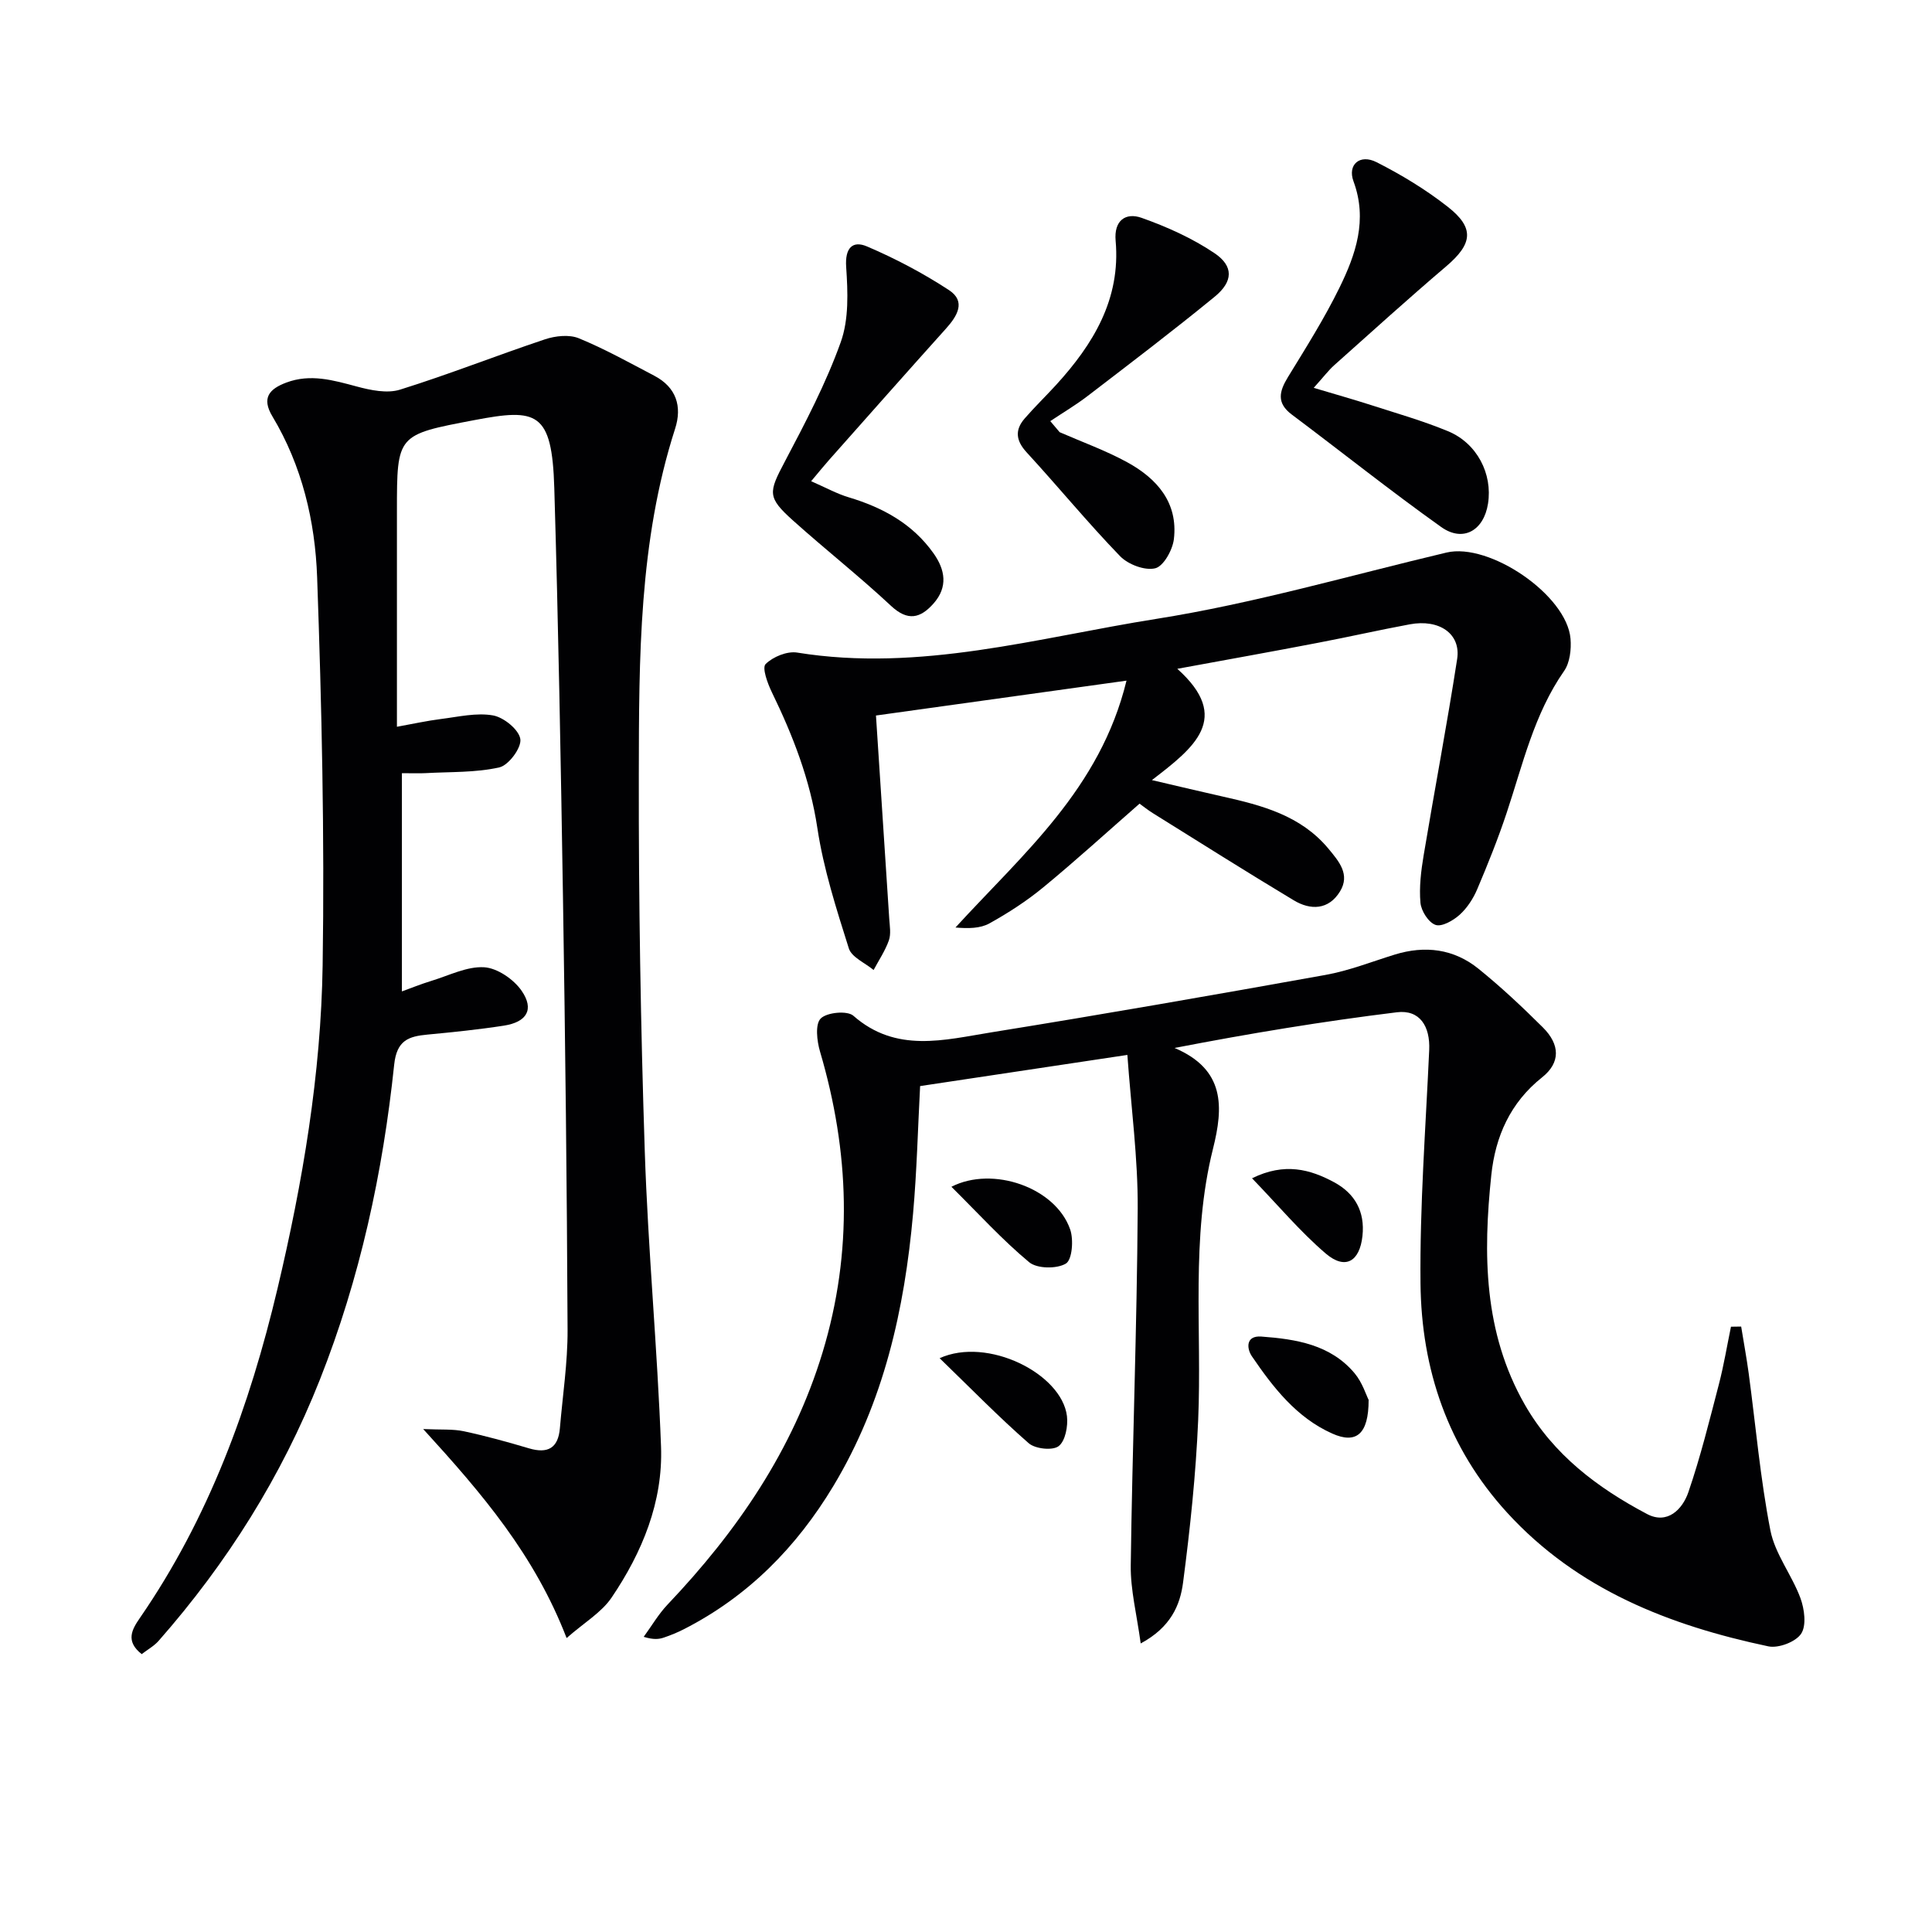 <svg enable-background="new 0 0 400 400" viewBox="0 0 400 400" xmlns="http://www.w3.org/2000/svg"><g fill="#010103"><path d="m117.31 339.14c-6.67-17.25-17.43-29.84-29.69-43.27 3.75.17 6.16-.03 8.43.46 4.53.97 9.01 2.21 13.46 3.53 3.91 1.16 6.06-.04 6.41-4.17.57-6.78 1.62-13.57 1.59-20.35-.13-29.81-.48-59.62-.95-89.42-.45-28.3-.96-56.59-1.8-84.88-.47-15.88-3.62-16.52-16.55-14.06-16.01 3.05-16.03 2.94-16.03 18.81v44.68c3.42-.62 6.26-1.25 9.13-1.61 3.59-.45 7.33-1.35 10.77-.74 2.23.4 5.36 2.95 5.65 4.9.27 1.79-2.43 5.43-4.35 5.86-4.93 1.11-10.16.9-15.28 1.19-1.32.07-2.64.01-4.89.01v45.18c1.75-.63 3.93-1.52 6.16-2.2 3.61-1.1 7.31-3.01 10.86-2.8 2.73.16 6.12 2.49 7.76 4.86 2.67 3.86 1.1 6.49-3.67 7.23-5.24.81-10.53 1.35-15.82 1.85-3.93.37-6.36 1.19-6.89 6.23-2.35 22.36-7.07 44.22-15.39 65.23-7.93 20.03-19.2 37.94-33.38 54.06-.94 1.07-2.26 1.79-3.5 2.75-3.45-2.7-1.99-5.15-.37-7.5 14.29-20.72 22.73-43.91 28.48-68.16 5.22-22.03 9.01-44.38 9.35-67 .41-26.75-.19-53.54-1.14-80.28-.41-11.61-3.12-23.09-9.26-33.32-2.3-3.83-.64-5.68 2.87-7 5.01-1.88 9.73-.49 14.59.81 2.87.77 6.29 1.49 8.97.65 10.1-3.15 19.97-7.07 30.01-10.42 2.16-.72 5.02-1.03 7.01-.21 5.36 2.2 10.46 5.05 15.61 7.75 4.55 2.38 5.81 6.34 4.31 10.98-7.51 23.34-7.47 47.51-7.51 71.58-.05 25.97.38 51.96 1.23 77.91.67 20.43 2.61 40.82 3.37 61.25.42 11.45-3.9 21.89-10.24 31.26-2.09 3.08-5.69 5.19-9.31 8.37z"/><path d="m360.49 274.65c.52 3.23 1.12 6.45 1.56 9.69 1.46 10.85 2.4 21.79 4.49 32.51.96 4.89 4.45 9.23 6.22 14.02.83 2.26 1.28 5.65.15 7.37-1.12 1.7-4.7 3.06-6.79 2.62-20.5-4.33-39.54-11.76-54.11-27.71-12.25-13.41-17.73-29.67-17.91-47.43-.16-16.09 1.07-32.2 1.8-48.3.23-4.94-1.95-8.42-6.68-7.84-15.25 1.87-30.43 4.37-46.04 7.39 10.52 4.47 10.11 12.27 7.96 20.86-4.64 18.52-2.27 37.44-3.07 56.18-.48 11.24-1.67 22.48-3.13 33.65-.61 4.64-2.51 9.23-8.77 12.6-.81-6-2.13-11.09-2.06-16.17.32-24.62 1.29-49.24 1.44-73.87.06-10.38-1.35-20.78-2.14-31.81-14.87 2.23-28.73 4.32-42.91 6.45-.46 8.6-.67 17.53-1.46 26.41-1.77 19.86-6.06 39.04-16.5 56.39-7.63 12.68-17.66 22.86-30.93 29.64-1.33.68-2.72 1.25-4.13 1.73-1.04.36-2.15.49-4.21-.14 1.64-2.24 3.05-4.69 4.95-6.69 14.38-15.14 25.94-31.97 32.08-52.19 6.33-20.86 5.59-41.58-.53-62.32-.64-2.18-1.03-5.64.15-6.82 1.27-1.28 5.5-1.68 6.76-.57 8.86 7.79 18.85 5 28.54 3.44 23.11-3.72 46.16-7.75 69.2-11.89 4.86-.87 9.55-2.73 14.3-4.2 6.32-1.96 12.29-1.21 17.42 2.95 4.65 3.76 9.04 7.88 13.28 12.1 3.6 3.58 3.68 7.31-.14 10.35-6.62 5.26-9.68 12.27-10.52 20.22-1.72 16.37-1.61 32.58 6.92 47.52 5.93 10.38 15.06 17.25 25.32 22.67 4.21 2.23 7.34-.96 8.56-4.52 2.52-7.34 4.38-14.91 6.34-22.43 1.01-3.9 1.66-7.89 2.48-11.83.69-.01 1.4-.02 2.11-.03z"/><path d="m243.75 138.47c11.4 10.22 3.46 16.34-5.26 23.04 5.87 1.37 10.24 2.42 14.63 3.4 8.17 1.83 16.19 3.92 21.91 10.79 2.2 2.65 4.55 5.36 2.4 8.87-2.35 3.83-6.08 3.93-9.57 1.83-9.81-5.89-19.48-12.01-29.2-18.06-.98-.61-1.89-1.35-2.73-1.95-6.68 5.84-13.15 11.74-19.9 17.3-3.44 2.84-7.26 5.31-11.16 7.48-1.92 1.07-4.43 1.09-7.05.86 13.98-15.28 29.95-28.7 35.41-51.11-18.21 2.54-35.47 4.94-51.87 7.22.95 14.42 1.86 28.26 2.75 42.1.1 1.49.39 3.13-.08 4.46-.76 2.15-2.08 4.1-3.16 6.13-1.77-1.48-4.55-2.63-5.13-4.48-2.58-8.18-5.24-16.45-6.51-24.89-1.51-10.05-5.06-19.16-9.43-28.15-.89-1.83-2.06-5.05-1.29-5.82 1.52-1.51 4.46-2.72 6.54-2.38 25.41 4.11 49.81-3.09 74.37-6.98 20.24-3.21 40.07-8.99 60.06-13.73 8.88-2.11 24.93 8.8 25.68 17.85.18 2.2-.13 4.95-1.33 6.67-6.23 8.93-8.55 19.35-11.9 29.4-1.78 5.35-3.89 10.6-6.09 15.79-.83 1.95-2.09 3.89-3.64 5.29-1.33 1.19-3.68 2.54-4.99 2.09-1.45-.5-2.97-2.89-3.12-4.58-.29-3.23.12-6.59.66-9.82 2.26-13.56 4.84-27.07 6.94-40.66.8-5.21-3.7-8.31-9.81-7.17-6.36 1.18-12.68 2.62-19.04 3.83-9.29 1.79-18.6 3.45-29.09 5.38z"/><path d="m271.99 80.3c4.69 1.4 8.28 2.41 11.82 3.55 5.36 1.73 10.8 3.28 15.99 5.43 6.02 2.5 9.24 8.82 8.28 14.98-.87 5.58-5.16 8.08-9.7 4.85-10.51-7.48-20.6-15.54-30.93-23.28-3.19-2.39-2.61-4.78-.81-7.73 3.72-6.08 7.55-12.14 10.68-18.53 3.37-6.88 5.86-14.04 2.91-22.02-1.29-3.48 1.33-5.72 4.77-3.97 5.14 2.6 10.17 5.65 14.7 9.2 5.66 4.42 5.19 7.7-.29 12.37-7.84 6.67-15.47 13.59-23.15 20.44-1.21 1.08-2.2 2.41-4.27 4.71z"/><path d="m167.94 99.63c3.09 1.35 5.35 2.61 7.77 3.33 7.03 2.11 13.19 5.45 17.54 11.56 2.46 3.45 3.05 7.02.02 10.44-2.7 3.04-5.31 3.73-8.8.47-6.55-6.12-13.62-11.68-20.29-17.67-5.38-4.83-5.07-5.8-1.67-12.23 4.24-8.04 8.51-16.18 11.56-24.7 1.7-4.74 1.47-10.39 1.12-15.56-.27-3.95 1.33-5.52 4.31-4.25 5.88 2.51 11.62 5.54 16.97 9.04 3.58 2.34 1.73 5.37-.62 7.98-8.11 9.02-16.15 18.12-24.2 27.19-.98 1.1-1.91 2.25-3.71 4.4z"/><path d="m219.39 89.48c4.67 2.04 9.51 3.78 13.96 6.21 6.17 3.37 10.59 8.35 9.69 15.94-.27 2.24-2.15 5.62-3.87 6.03-2.16.52-5.63-.8-7.29-2.53-6.69-6.92-12.81-14.39-19.33-21.48-2.23-2.43-2.47-4.63-.4-7.01 2.06-2.38 4.34-4.58 6.47-6.91 7.73-8.46 13.43-17.8 12.36-29.88-.38-4.23 2.09-5.92 5.4-4.74 5.24 1.86 10.47 4.21 15.06 7.3 4.01 2.7 3.88 5.88.05 9.02-8.61 7.05-17.47 13.78-26.3 20.55-2.46 1.89-5.16 3.48-7.74 5.21.64.76 1.29 1.52 1.94 2.29z"/><path d="m283.36 289.83c.01 7.15-2.6 9.18-7.54 6.97-7.39-3.3-12.21-9.52-16.62-15.98-1.1-1.61-1.33-4.34 1.95-4.1 7.17.53 14.31 1.65 19.3 7.59 1.61 1.92 2.4 4.53 2.91 5.52z"/><path d="m194.54 281.2c9.92-4.5 25.27 3.19 26.36 11.98.25 2.07-.33 5.17-1.72 6.23-1.25.96-4.84.57-6.19-.6-6.17-5.39-11.9-11.27-18.45-17.61z"/><path d="m196.98 245.71c8.54-4.39 21.58.14 24.59 8.84.74 2.13.41 6.28-.89 7.06-1.88 1.13-5.96 1.08-7.6-.28-5.56-4.62-10.46-10.03-16.1-15.62z"/><path d="m259.22 243.95c6.75-3.33 12.06-1.85 17.03.84 4.23 2.29 6.39 6.02 5.83 11.12-.57 5.26-3.54 7.08-7.6 3.62-5.31-4.54-9.85-9.98-15.26-15.58z"/></g></svg>